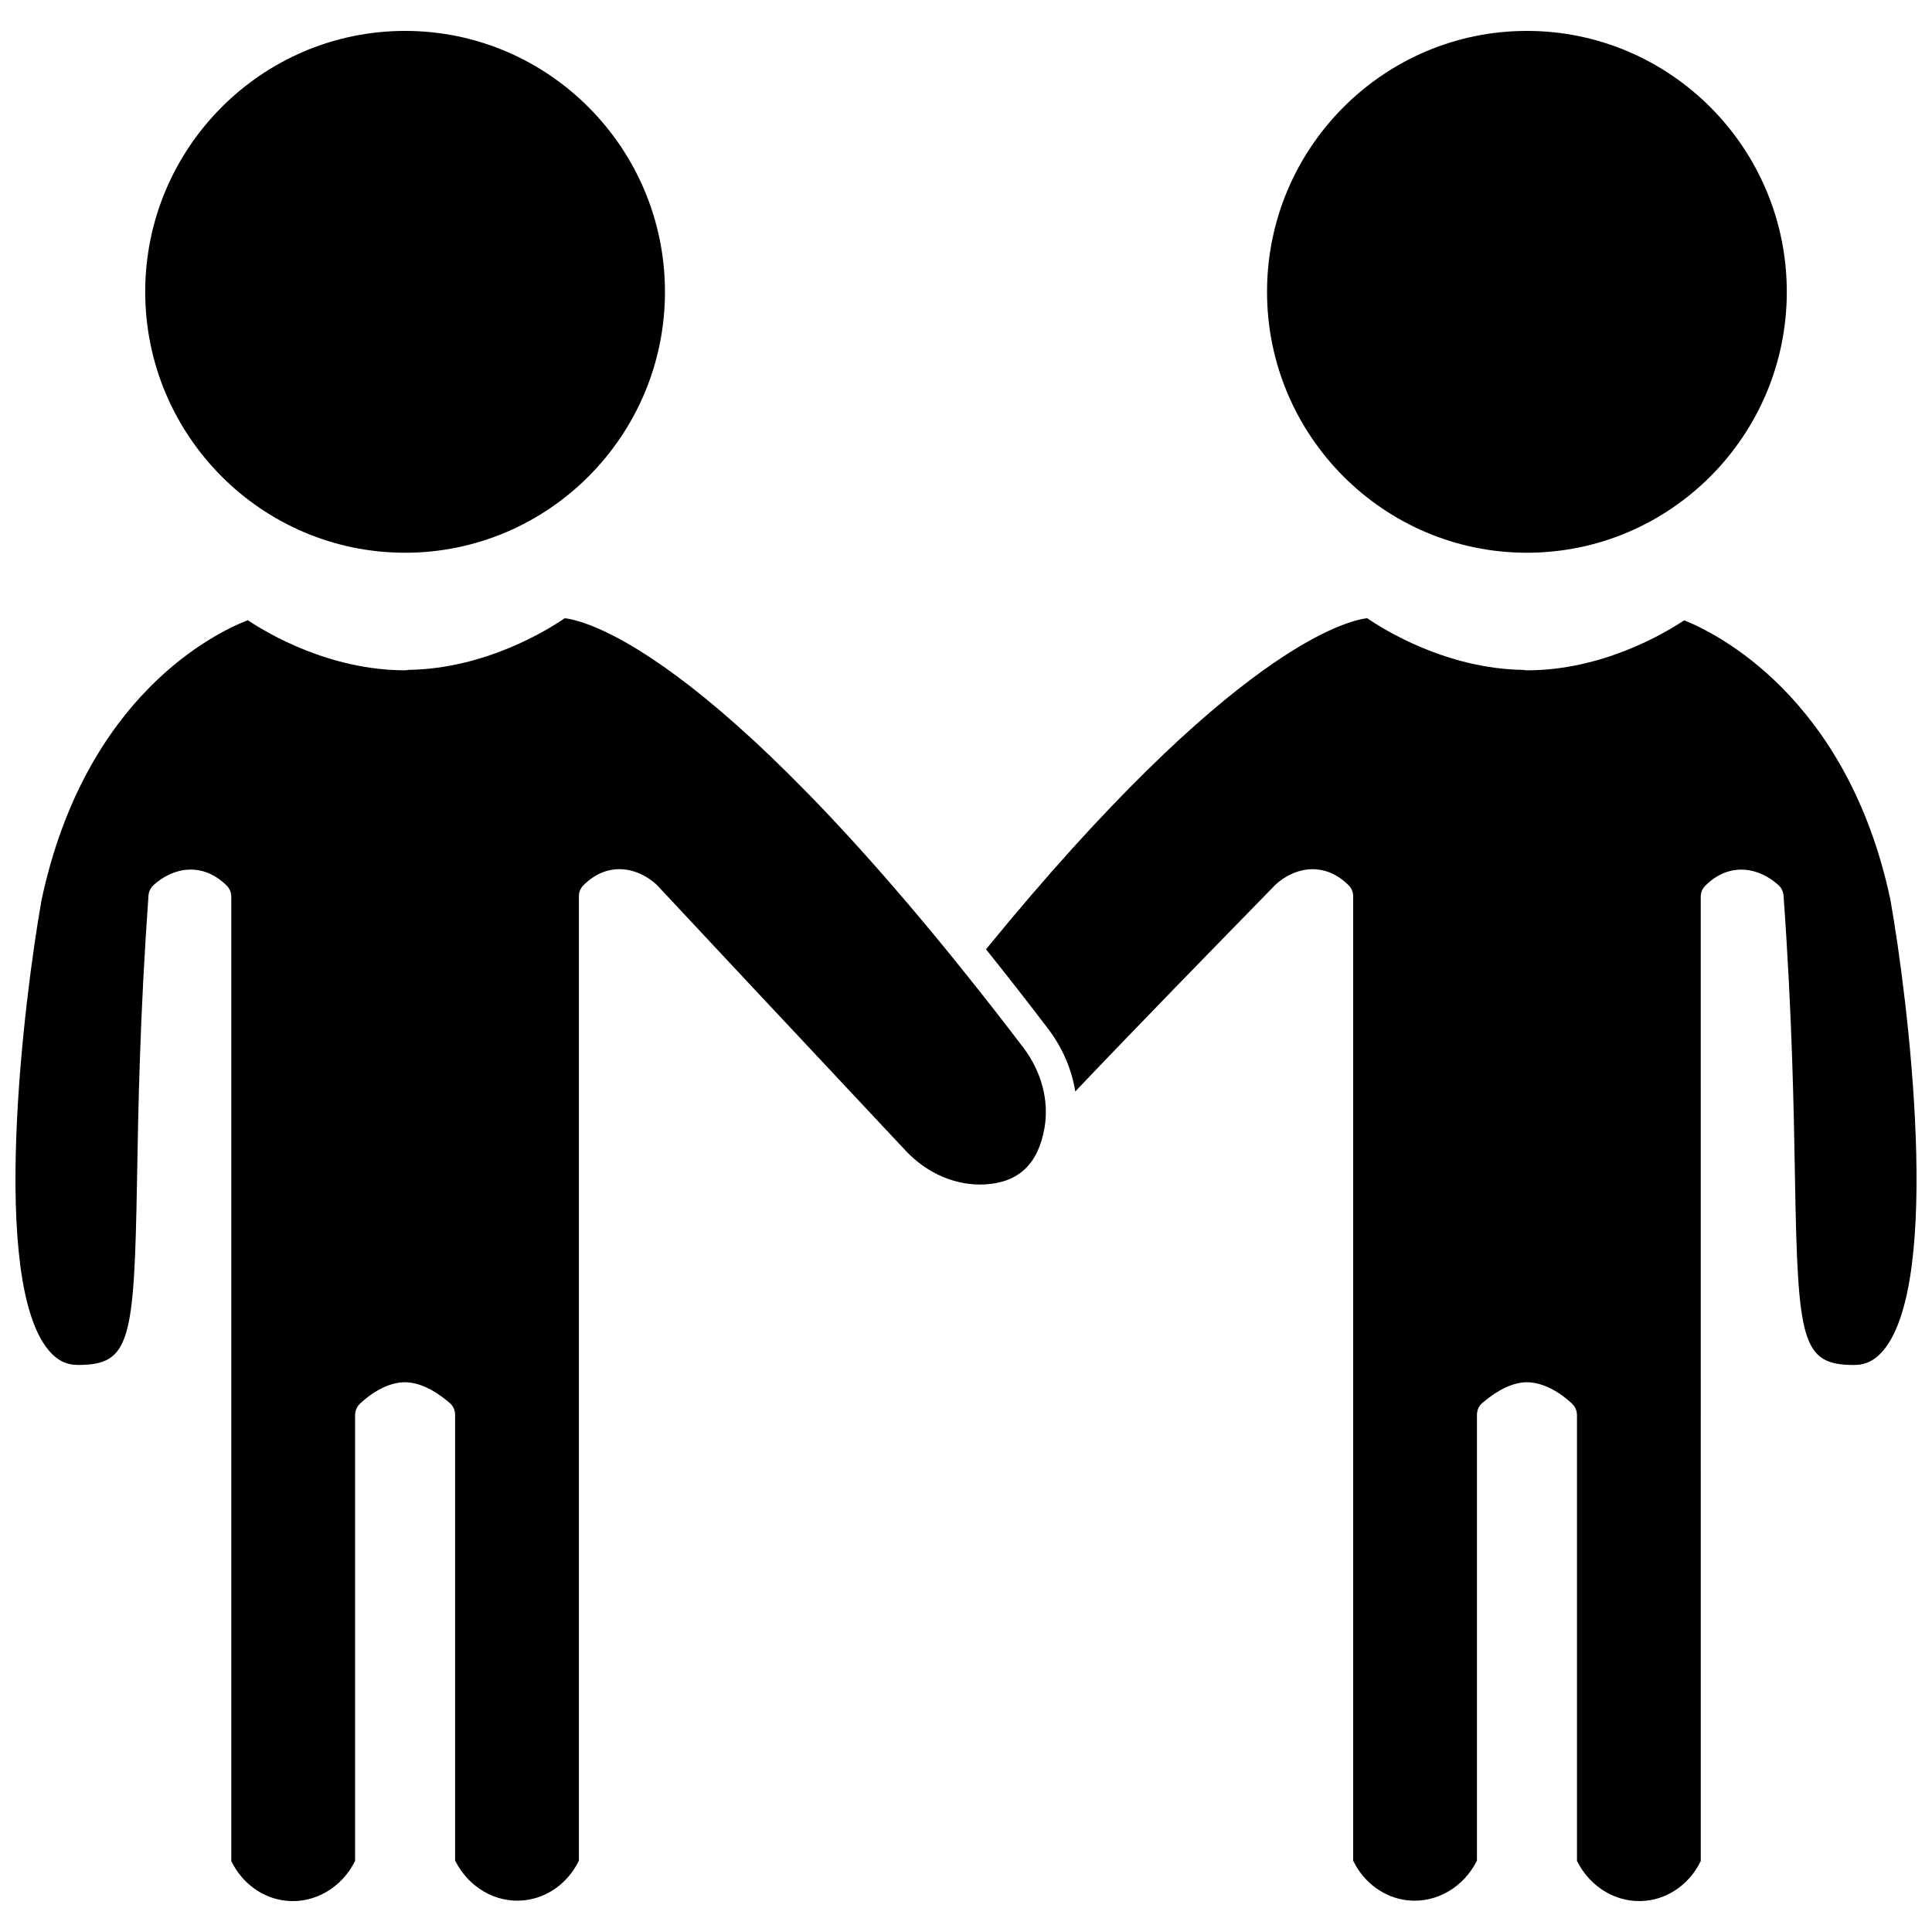 <?xml version="1.0" encoding="UTF-8"?>
<!-- Uploaded to: SVG Find, www.svgfind.com, Generator: SVG Find Mixer Tools -->
<svg width="800px" height="800px" version="1.1" viewBox="144 144 512 512" xmlns="http://www.w3.org/2000/svg">
 <defs>
  <clipPath id="b">
   <path d="m148.09 307h273.91v341h-273.91z"/>
  </clipPath>
  <clipPath id="a">
   <path d="m405 307h246.9v341h-246.9z"/>
  </clipPath>
 </defs>
 <path d="m548.65 290.48c37.973 0 68.871-31.02 68.871-69.145-0.004-38.125-30.902-69.145-68.871-69.145-37.973 0-68.871 31.02-68.871 69.145s30.895 69.145 68.871 69.145z"/>
 <g clip-path="url(#b)">
  <path d="m293.67 307.83c-4.555 3.117-21.051 13.387-41.383 13.691-0.301 0.074-0.609 0.113-0.938 0.113-19.906 0-36.297-9.68-41.688-13.27-8.441 3.269-43.047 19.777-54.645 74.117-4.754 26.77-13.75 100.71 1.891 119.38 2.203 2.637 4.668 3.863 7.754 3.863 13.891 0 14.91-6.207 15.66-49.41 0.312-18.18 0.742-43.086 3.031-74.984 0.07-0.988 0.492-1.922 1.195-2.621 0.434-0.434 4.41-4.266 10.023-4.266 2.398 0 6 0.742 9.516 4.266 0.777 0.777 1.207 1.82 1.207 2.914v255.57c2.836 5.894 8.34 9.898 14.539 10.527 7.5 0.789 14.754-3.457 18.266-10.551v-118.16c0-1.094 0.43-2.144 1.203-2.91 0.594-0.598 5.949-5.797 12.051-5.797 3.656 0.086 7.496 1.848 11.52 5.242l-0.004 0.004c1.086 0.773 1.738 2.019 1.738 3.363v118.15c3.523 7.094 10.77 11.336 18.266 10.547 6.199-0.625 11.699-4.629 14.539-10.523v-255.57c0-1.094 0.43-2.144 1.207-2.914 3.516-3.527 7.117-4.266 9.516-4.266 5.609 0 9.586 3.832 10.023 4.266 0.082 0.082 0.156 0.16 0.23 0.25 1.637 1.809 34.879 37.293 65.617 70.086 5.738 6.113 13.426 9.375 21.043 8.941 8.941-0.512 14.098-5.422 15.758-15.004 1.246-7.18-0.801-14.922-5.617-21.25-79.539-104.47-115.57-113.09-121.52-113.79z"/>
 </g>
 <g clip-path="url(#a)">
  <path d="m644.96 382.35c-11.469-53.738-46.32-70.645-54.637-73.961-5.414 3.598-21.785 13.254-41.668 13.254-0.332 0-0.652-0.043-0.957-0.113-20.348-0.312-36.848-10.598-41.379-13.703-5.156 0.605-35.582 7.648-101.02 87.742 5.273 6.566 10.754 13.57 16.457 21.059 3.809 5.004 6.254 10.742 7.203 16.617 16.141-16.984 37.508-38.863 47.402-48.992 3.012-3.086 4.949-5.066 5.332-5.469 0.055-0.062 0.102-0.121 0.164-0.176 0.434-0.434 4.41-4.266 10.023-4.266 2.398 0 6 0.742 9.516 4.266 0.777 0.777 1.207 1.82 1.207 2.914v255.57c2.836 5.894 8.34 9.895 14.539 10.523 7.492 0.773 14.75-3.453 18.266-10.547v-118.16c0-1.324 0.637-2.566 1.699-3.34 4.113-3.445 7.926-5.184 11.457-5.266 6.199 0 11.555 5.203 12.148 5.797 0.773 0.773 1.203 1.816 1.203 2.91v118.15c3.519 7.094 10.758 11.344 18.266 10.551 6.199-0.625 11.699-4.633 14.539-10.527l-0.004-255.55c0-1.094 0.43-2.144 1.207-2.914 3.516-3.527 7.117-4.266 9.516-4.266 5.609 0 9.586 3.832 10.023 4.266 0.703 0.703 1.125 1.637 1.195 2.621 2.293 31.906 2.719 56.805 3.031 74.984 0.75 43.199 1.773 49.41 15.66 49.41 3.086 0 5.551-1.227 7.758-3.859 15.629-18.668 6.633-92.609 1.852-119.52z"/>
 </g>
 <path d="m251.35 290.48c37.973 0 68.871-31.02 68.871-69.145-0.004-38.125-30.895-69.145-68.871-69.145-37.977 0-68.867 31.02-68.867 69.145s30.895 69.145 68.867 69.145z"/>
</svg>